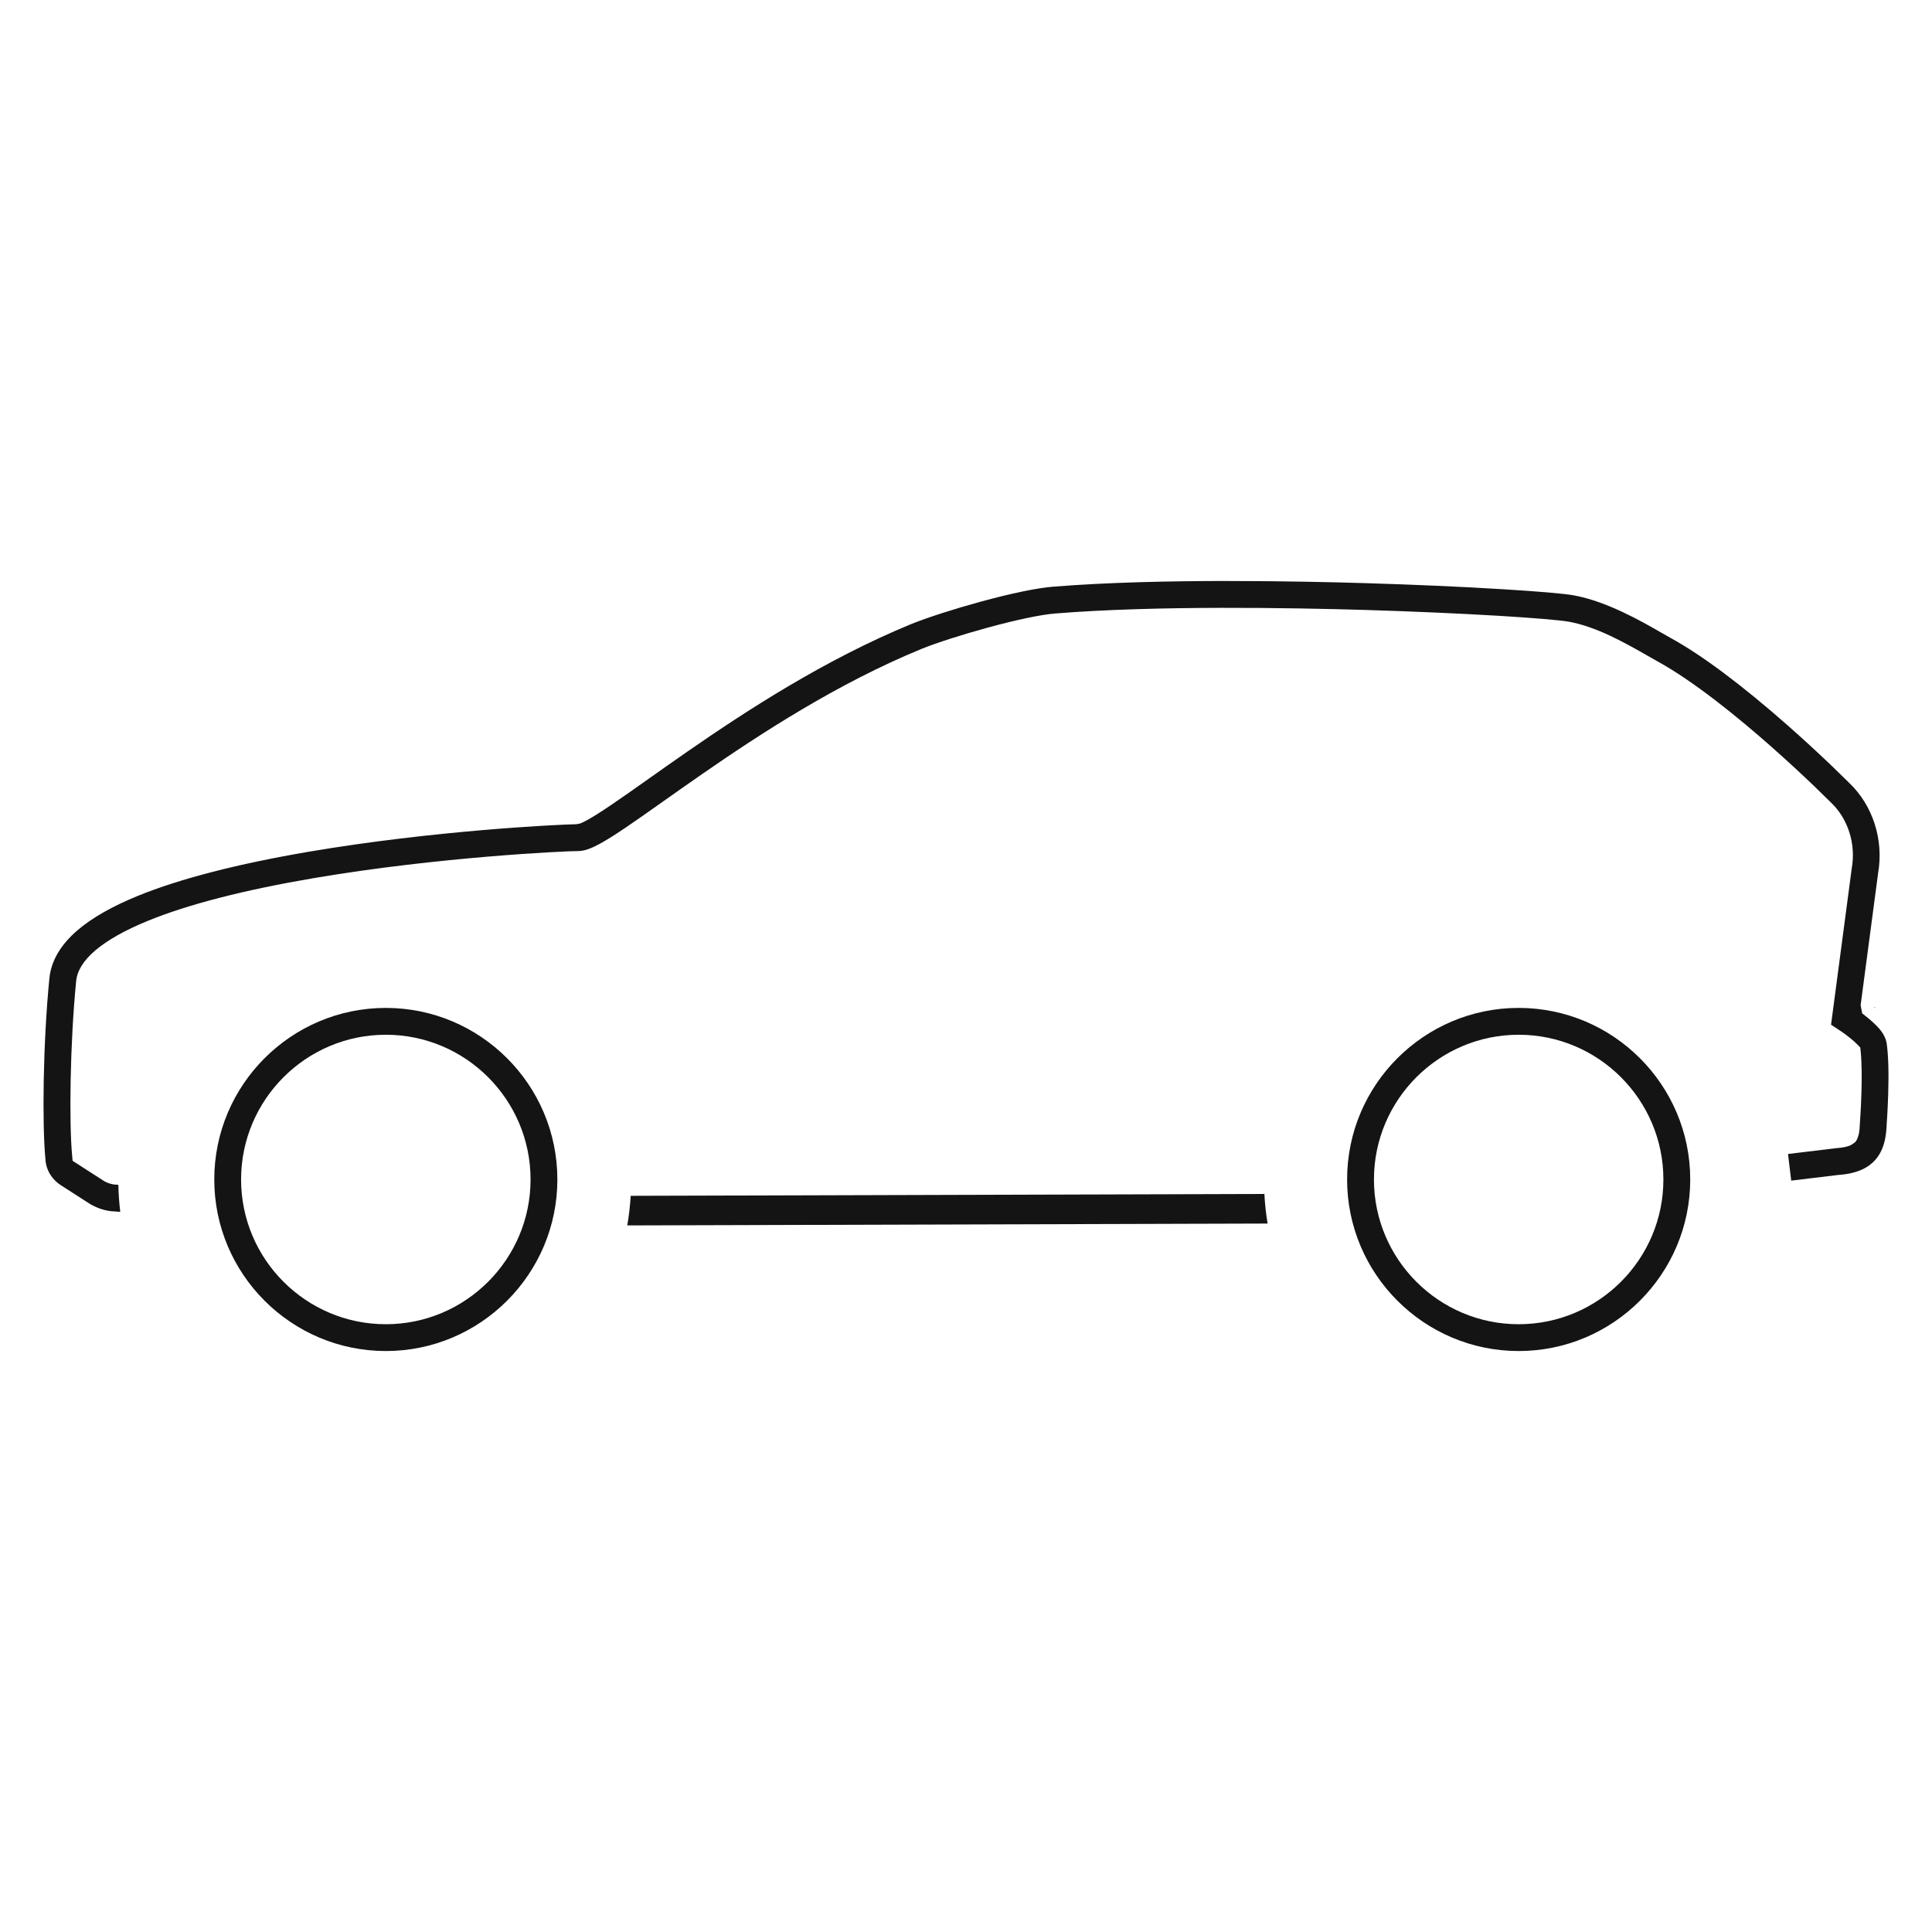 <?xml version="1.0" encoding="UTF-8"?>
<svg id="Calque_1" data-name="Calque 1" xmlns="http://www.w3.org/2000/svg" width="65" height="65" viewBox="0 0 65 65">
  <defs>
    <style>
      .cls-1 {
        fill: #141414;
      }
    </style>
  </defs>
  <path class="cls-1" d="M41.373,19.546c-1.988,0-4.137.046-5.945.193-.531.042-1.395.22-2.432.503-.896.245-1.791.533-2.332.751-2.918,1.199-5.566,2.928-7.547,4.3-.487.338-.928.648-1.326.931-.456.322-.858.607-1.219.851-.342.232-.611.403-.813.514-.114.062-.191.097-.239.116l-.13.025c-.647.011-4.813.214-8.986.923-2.408.41-4.348.91-5.763,1.486-.857.35-1.536.735-2.019,1.146-.581.495-.904,1.044-.961,1.634-.217,2.202-.244,4.912-.134,6.062.017.433.276.74.515.891l1.001.644c.151.086.391.196.673.231l.33.025c-.036-.301-.059-.605-.064-.91l-.149-.011c-.126-.02-.224-.055-.317-.106l-1.073-.69-.017-.181c-.103-1.09-.072-3.767.136-5.866.033-.351.251-.698.646-1.034.41-.348,1.007-.684,1.775-.997,1.353-.552,3.228-1.034,5.572-1.433,4.224-.718,8.478-.911,8.898-.911.149,0,.288-.046.379-.08.118-.045.241-.106.359-.171.258-.141.56-.336.887-.558.358-.243.786-.544,1.257-.878.405-.287.843-.595,1.296-.909,1.945-1.347,4.542-3.043,7.371-4.205.504-.204,1.38-.485,2.232-.717.967-.264,1.792-.437,2.264-.474l.002 0c3.377-.275,7.978-.192,10.422-.12,1.584.048,3.192.119,4.527.199,1.179.072,2.054.146,2.34.198.94.174,1.88.71,2.635,1.14l.327.186c1.265.692,2.777,1.938,3.824,2.862.577.509,1.078.977,1.434,1.317l.578.565c.585.546.859,1.402.712,2.229l-.696,5.258.363.24c.079.056.182.131.284.213.103.082.188.16.248.223l.089.093.013.128c.043.429.038,1.002.025,1.407-.008.266-.02.505-.03.678l-.017.26c-.008.218-.021.344-.041.438l-.04.134c-.014.035-.039.094-.094.149l-.133.089c-.124.056-.281.088-.474.1l-1.641.198.108.896,1.594-.192c.632-.044,1.059-.245,1.321-.616.24-.339.286-.753.298-1.114l.016-.229c.013-.237.025-.486.034-.764.022-.745.005-1.325-.054-1.724-.051-.26-.229-.454-.288-.518-.117-.128-.253-.246-.368-.338l-.165-.132-.053-.272.589-4.449c.194-1.127-.183-2.286-.98-3.04l-.576-.562c-.362-.346-.871-.822-1.459-1.341-1.573-1.387-2.912-2.388-3.98-2.974l-.288-.164c-.689-.396-1.837-1.055-2.951-1.261-.327-.06-1.219-.136-2.449-.21-1.333-.082-2.95-.153-4.555-.201-1.159-.035-2.805-.072-4.576-.072ZM63.072,33.881l-.021.05.038-.047-.018-.002Z"/>
  <path class="cls-1" d="M21.22,40.231c-.021.335-.06.668-.116.997l21.543-.063c-.055-.329-.091-.662-.108-.996l-21.319.063Z"/>
  <path class="cls-1" d="M12.981,33.91c-3.183,0-5.772,2.589-5.772,5.772,0,3.183,2.59,5.772,5.772,5.772s5.771-2.589,5.771-5.772c0-3.183-2.589-5.772-5.771-5.772ZM12.981,44.552c-2.686,0-4.87-2.184-4.87-4.869s2.185-4.87,4.87-4.87c2.685,0,4.869,2.185,4.869,4.87s-2.185,4.869-4.869,4.869Z"/>
  <path class="cls-1" d="M51.094,33.91c-3.183,0-5.772,2.589-5.772,5.772,0,3.183,2.59,5.772,5.772,5.772s5.772-2.589,5.772-5.772c0-3.183-2.59-5.772-5.772-5.772ZM51.094,44.552c-2.685,0-4.869-2.184-4.869-4.869s2.185-4.87,4.869-4.87,4.869,2.185,4.869,4.87-2.185,4.869-4.869,4.869Z"/>
</svg>